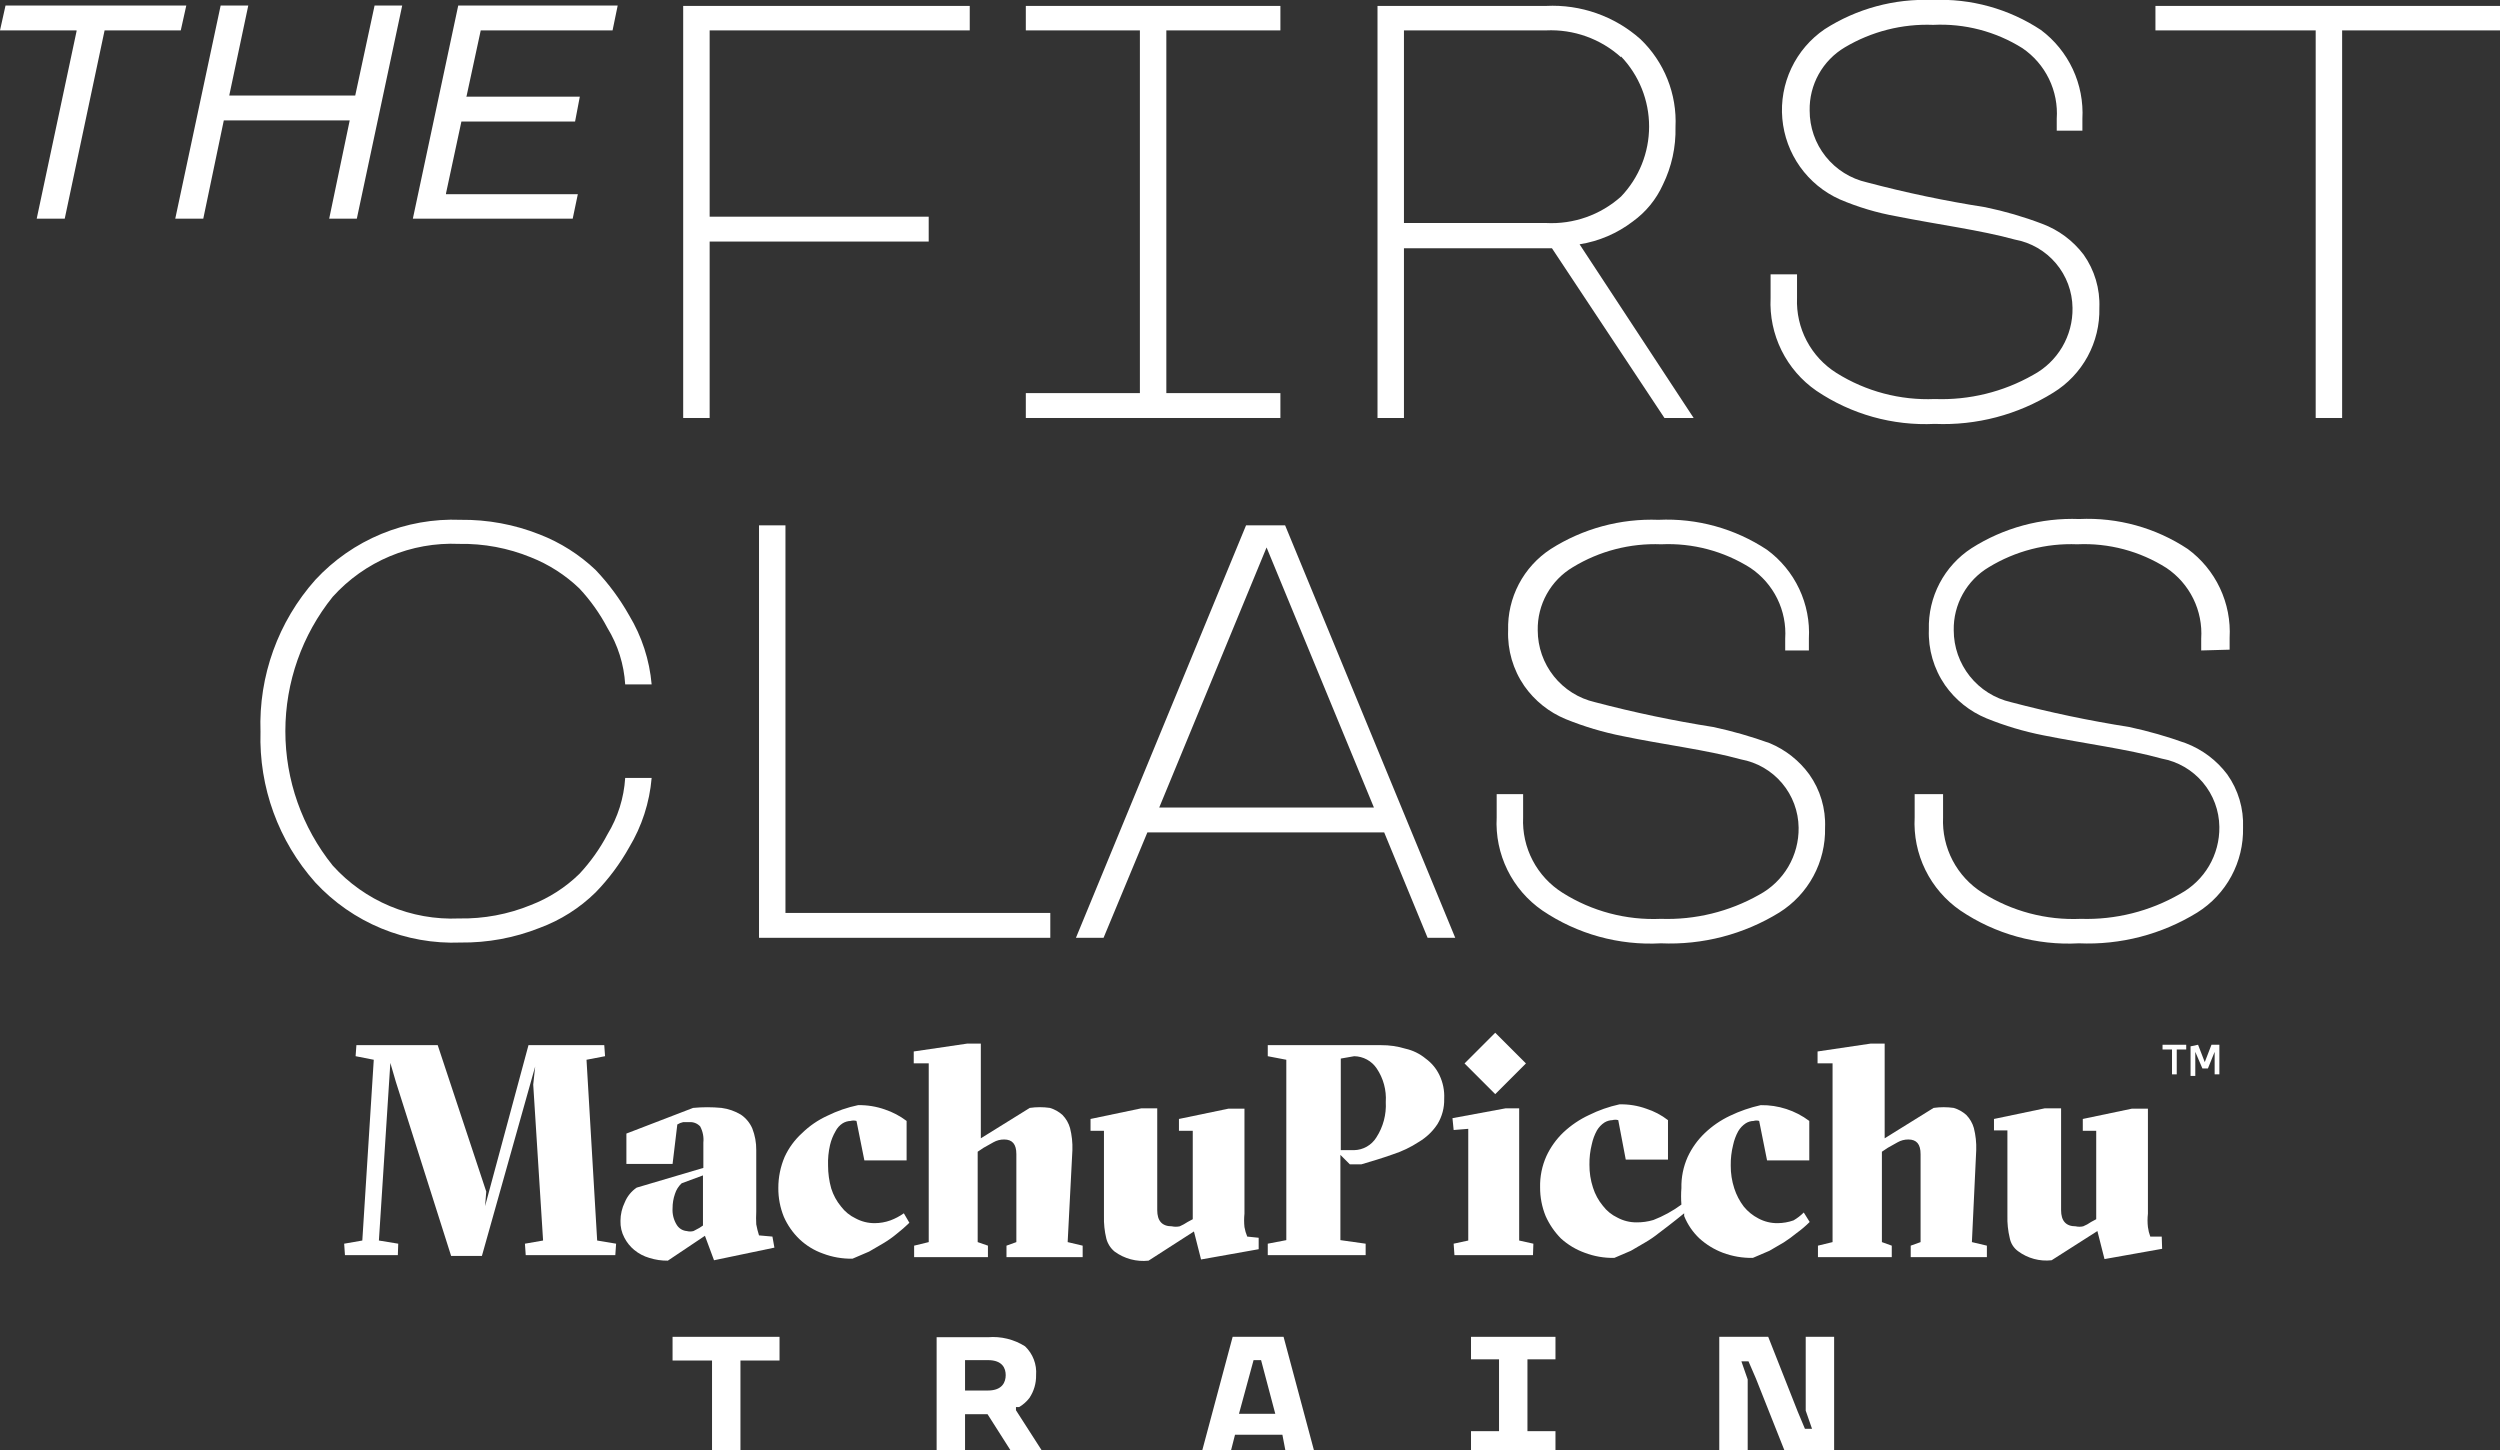 <svg width="350" height="203" viewBox="0 0 350 203" fill="none" xmlns="http://www.w3.org/2000/svg">
<rect x="0" y="0" width="350" height="203" fill="#333333" stroke="none"/>
<g clip-path="url(#clip0_50_4352)">
<path d="M302.755 146.929V146.266H306.07V146.929H304.744V150.41H304.081V146.929H302.755Z" fill="white"/>
<path d="M307.728 146.266L308.667 148.697L309.606 146.266H310.712V150.41H310.049V147.261L309.109 149.581H308.336L307.341 147.261V150.631H306.678V146.487L307.728 146.266Z" fill="white"/>
<path d="M82.111 148.366L84.708 147.868L84.597 146.321H73.988L67.909 168.866L68.075 166.822L61.279 146.321H49.896L49.785 147.868L52.327 148.366L50.724 173.674L48.183 174.116L48.293 175.718H55.698L55.753 174.116L53.045 173.674L54.648 148.808L55.421 151.46L63.157 175.829H67.467L74.927 149.305L74.651 151.847L76.032 173.674L73.49 174.116L73.601 175.718H86.144L86.255 174.116L83.603 173.674L82.111 148.366Z" fill="white"/>
<path d="M106.261 172.955C106.1 172.448 105.971 171.931 105.875 171.408C105.844 170.819 105.844 170.229 105.875 169.64V161.02C105.888 159.981 105.7 158.949 105.322 157.981C104.981 157.198 104.425 156.527 103.72 156.047C102.891 155.552 101.969 155.232 101.012 155.107C99.689 154.981 98.356 154.981 97.033 155.107L87.695 158.699V162.954H94.16L94.823 157.428C95.078 157.27 95.359 157.158 95.652 157.096H96.536C96.814 157.081 97.093 157.127 97.351 157.232C97.609 157.337 97.84 157.499 98.028 157.704C98.396 158.399 98.55 159.188 98.47 159.97V163.506L89.132 166.269C88.391 166.774 87.815 167.485 87.474 168.314C87.078 169.122 86.87 170.01 86.866 170.911C86.838 171.738 87.028 172.557 87.419 173.287C87.76 173.945 88.229 174.527 88.8 175C89.418 175.506 90.132 175.882 90.9 176.105C91.739 176.372 92.616 176.503 93.497 176.492L98.691 173.011L99.962 176.436L108.417 174.668L108.14 173.121L106.261 172.955ZM98.415 171.574L97.918 171.905L97.089 172.347C96.781 172.429 96.457 172.429 96.149 172.347C95.871 172.324 95.602 172.238 95.362 172.094C95.123 171.95 94.919 171.753 94.768 171.519C94.317 170.812 94.103 169.979 94.16 169.143C94.158 168.466 94.27 167.793 94.492 167.153C94.669 166.583 94.993 166.068 95.431 165.661L98.415 164.556V171.574Z" fill="white"/>
<path d="M124.659 170.855C123.95 171.11 123.202 171.241 122.449 171.242C121.523 171.247 120.611 171.019 119.797 170.579C118.992 170.199 118.29 169.631 117.752 168.921C117.131 168.172 116.662 167.308 116.371 166.38C116.077 165.337 115.928 164.258 115.929 163.175C115.895 162.209 115.987 161.243 116.205 160.301C116.365 159.622 116.626 158.97 116.978 158.367C117.205 157.916 117.549 157.535 117.973 157.262C118.307 157.058 118.687 156.944 119.078 156.931C119.349 156.855 119.636 156.855 119.907 156.931L121.012 162.456H126.925V156.931C126.005 156.235 124.979 155.694 123.886 155.328C122.679 154.903 121.407 154.697 120.128 154.72C118.634 155.034 117.186 155.535 115.818 156.212C114.508 156.813 113.312 157.636 112.282 158.643C111.256 159.574 110.429 160.701 109.85 161.959C109.262 163.339 108.962 164.824 108.966 166.324C108.956 167.707 109.219 169.077 109.74 170.358C110.262 171.543 111.013 172.614 111.95 173.508C112.886 174.391 113.997 175.069 115.21 175.497C116.533 176 117.94 176.243 119.355 176.215L121.675 175.221L123.665 174.06C124.325 173.669 124.953 173.225 125.543 172.734C126.161 172.252 126.752 171.736 127.312 171.187L126.538 169.861C125.957 170.272 125.326 170.606 124.659 170.855Z" fill="white"/>
<path d="M150.136 161.02C150.172 159.978 150.061 158.936 149.805 157.925C149.611 157.24 149.25 156.614 148.755 156.102C148.247 155.642 147.643 155.302 146.987 155.107C146.052 154.972 145.103 154.972 144.168 155.107L137.316 159.362V146.1H135.438L127.923 147.205V148.863H130.022V173.895L127.978 174.392V175.994H138.311V174.392L136.875 173.895V161.241L137.703 160.688L139.085 159.914C139.54 159.657 140.054 159.524 140.577 159.528C141.737 159.528 142.29 160.191 142.29 161.572V173.895L140.908 174.392V175.994H151.573V174.392L149.473 173.895L150.136 161.02Z" fill="white"/>
<path d="M174.612 173.121C174.433 172.695 174.303 172.25 174.225 171.795C174.159 171.17 174.159 170.541 174.225 169.916V155.218H171.96L165.053 156.654V158.312H166.986V170.69L166.268 171.076C165.917 171.31 165.548 171.513 165.163 171.684C164.799 171.762 164.422 171.762 164.058 171.684C162.676 171.684 162.013 170.911 162.013 169.419V155.162H159.803L152.675 156.654V158.312H154.554V170.248C154.524 171.308 154.635 172.367 154.885 173.397C155.069 174.113 155.475 174.751 156.046 175.221C157.415 176.223 159.11 176.676 160.798 176.492L167.152 172.403L168.147 176.326L176.214 174.889V173.287L174.612 173.121Z" fill="white"/>
<path d="M201.524 150.521C201.085 149.597 200.42 148.799 199.59 148.2C198.773 147.525 197.807 147.051 196.772 146.819C195.662 146.48 194.507 146.312 193.346 146.322H177.487V147.869L180.084 148.366V173.619L177.487 174.116V175.719H191.191V174.116L187.655 173.619V161.683L188.981 163.009H190.583C192.075 162.567 193.567 162.125 194.948 161.628C196.256 161.207 197.501 160.612 198.651 159.86C199.694 159.238 200.582 158.388 201.248 157.373C201.895 156.309 202.221 155.081 202.187 153.837C202.247 152.694 202.019 151.554 201.524 150.521ZM192.683 159.252C192.354 159.78 191.899 160.218 191.359 160.526C190.819 160.835 190.21 161.005 189.589 161.02H187.71V148.2L189.589 147.869C190.213 147.879 190.825 148.04 191.374 148.338C191.922 148.637 192.39 149.063 192.738 149.582C193.671 150.963 194.118 152.616 194.009 154.279C194.106 156.035 193.642 157.777 192.683 159.252Z" fill="white"/>
<path d="M251.09 170.855C250.379 171.105 249.633 171.236 248.88 171.242C247.935 171.256 247.003 171.028 246.172 170.579C245.384 170.173 244.688 169.608 244.128 168.921C243.545 168.155 243.096 167.296 242.801 166.38C242.462 165.345 242.294 164.263 242.304 163.175C242.288 162.206 242.4 161.24 242.636 160.301C242.779 159.625 243.021 158.973 243.354 158.367C243.615 157.924 243.974 157.545 244.404 157.262C244.735 157.053 245.117 156.939 245.509 156.931C245.761 156.85 246.031 156.85 246.283 156.931L247.388 162.456H253.3V156.931C251.342 155.461 248.951 154.684 246.504 154.72C245.014 155.051 243.568 155.551 242.194 156.212C240.892 156.827 239.697 157.648 238.657 158.644C237.666 159.592 236.86 160.716 236.281 161.959C235.666 163.33 235.363 164.822 235.397 166.324C235.337 167.097 235.337 167.873 235.397 168.645C234.19 169.533 232.871 170.258 231.474 170.8C230.703 171.03 229.902 171.142 229.098 171.132C228.172 171.136 227.26 170.908 226.445 170.469C225.64 170.089 224.939 169.52 224.401 168.811C223.78 168.061 223.311 167.198 223.019 166.269C222.68 165.235 222.512 164.152 222.522 163.064C222.506 162.096 222.618 161.13 222.853 160.191C222.997 159.514 223.239 158.863 223.572 158.257C223.833 157.813 224.192 157.435 224.622 157.152C224.955 156.948 225.336 156.833 225.727 156.82C225.998 156.745 226.285 156.745 226.556 156.82L227.606 162.346H233.518V156.82C232.606 156.114 231.577 155.571 230.479 155.218C229.275 154.784 228.001 154.578 226.721 154.61C225.248 154.932 223.819 155.433 222.467 156.102C221.148 156.716 219.936 157.537 218.875 158.533C217.884 159.481 217.078 160.605 216.499 161.848C215.883 163.22 215.581 164.711 215.615 166.214C215.605 167.596 215.867 168.967 216.388 170.248C216.91 171.419 217.641 172.486 218.543 173.397C219.509 174.27 220.635 174.945 221.859 175.386C223.182 175.889 224.589 176.133 226.003 176.105L228.324 175.11L230.313 173.95C230.992 173.559 231.638 173.116 232.247 172.624C233.96 171.353 235.784 169.861 235.784 169.861V170.248C236.266 171.441 237.001 172.516 237.939 173.397C238.892 174.257 239.998 174.932 241.199 175.386C242.541 175.888 243.966 176.132 245.398 176.105L247.719 175.11L249.708 173.95C250.342 173.544 250.951 173.101 251.532 172.624C252.18 172.157 252.79 171.64 253.355 171.076L252.527 169.75C252.098 170.18 251.615 170.551 251.09 170.855Z" fill="white"/>
<path d="M276.672 161.02C276.708 159.978 276.597 158.936 276.341 157.925C276.147 157.24 275.786 156.614 275.291 156.102C274.783 155.642 274.179 155.302 273.523 155.107C272.588 154.975 271.639 154.975 270.705 155.107L263.853 159.362V146.1H261.919L254.459 147.205V148.863H256.559V173.895L254.514 174.392V175.994H264.847V174.392L263.466 173.895V161.241L264.295 160.688L265.676 159.914C266.131 159.657 266.645 159.524 267.168 159.528C268.329 159.528 268.881 160.191 268.881 161.572V173.895L267.5 174.392V175.994H278.164V174.392L276.065 173.895L276.672 161.02Z" fill="white"/>
<path d="M302.643 173.121H301.04C300.878 172.694 300.766 172.248 300.709 171.795C300.638 171.171 300.638 170.54 300.709 169.916V155.218H298.443L291.591 156.654V158.312H293.47V170.69L292.751 171.076C292.407 171.321 292.037 171.525 291.646 171.684C291.301 171.763 290.942 171.763 290.596 171.684C289.215 171.684 288.552 170.911 288.552 169.419V155.162H286.286L279.158 156.654V158.257H281.037V170.192C281.007 171.252 281.119 172.312 281.368 173.342C281.509 174.076 281.924 174.728 282.529 175.166C283.877 176.169 285.556 176.623 287.226 176.436L293.636 172.347L294.63 176.271L302.698 174.834L302.643 173.121Z" fill="white"/>
<path d="M209.333 144.583L205.035 148.881L209.333 153.179L213.631 148.881L209.333 144.583Z" fill="white"/>
<path d="M212.684 155.162H210.805L203.346 156.544L203.511 158.202L205.556 158.036V173.674L203.511 174.116L203.622 175.718H214.618L214.673 174.116L212.684 173.674V155.162Z" fill="white"/>
<path d="M109.134 187.156H94.159V190.472H99.685V203.457H103.663V190.472H109.134V187.156Z" fill="white"/>
<path d="M141.737 203.458H146.103L142.235 197.435V196.992H142.677C143.232 196.664 143.72 196.233 144.113 195.722C144.75 194.776 145.078 193.656 145.053 192.517C145.111 191.772 145.002 191.023 144.735 190.325C144.467 189.627 144.047 188.998 143.506 188.483C141.959 187.505 140.135 187.058 138.311 187.212H131.128V203.513H135.106V197.987H138.256L141.737 203.458ZM135.106 190.417H138.311C140.356 190.417 140.798 191.577 140.798 192.517C140.798 193.456 140.356 194.672 138.311 194.672H135.106V190.417Z" fill="white"/>
<path d="M217.766 190.306V187.156H205.941V190.306H209.865V200.363H205.941V203.457H217.766V200.363H213.843V190.306H217.766Z" fill="white"/>
<path d="M245.837 193.014L249.981 203.457H256.778V187.156H252.8V197.49L253.684 200.031H252.689L251.694 197.655L247.55 187.156H240.698V203.457H244.677V193.124L243.793 190.582H244.787L245.837 193.014Z" fill="white"/>
<path d="M180.031 203.457H184.065L179.7 187.156H172.571L168.206 203.457H172.24L172.903 200.86H179.534L180.031 203.457ZM173.456 197.932L175.5 190.417H176.55L178.539 197.932H173.456Z" fill="white"/>
<path d="M95.647 58.518V0.829H135.764V4.255H99.35V30.336H130.018V33.818H99.35V58.518H95.647Z" fill="white"/>
<path d="M143.615 4.255V0.829H179.256V4.255H163.287V55.036H179.256V58.518H143.615V55.036H159.585V4.255H143.615Z" fill="white"/>
<path d="M233.023 58.518L217.274 34.757H196.553V58.518H192.851V0.829H216.445C221.285 0.588 226.027 2.254 229.652 5.471C231.307 7.052 232.603 8.971 233.451 11.097C234.3 13.223 234.681 15.507 234.57 17.793C234.638 20.585 234.032 23.353 232.802 25.86C231.875 27.911 230.427 29.683 228.602 31C226.42 32.67 223.856 33.771 221.142 34.204L237.112 58.518H233.023ZM226.944 8.012C224.077 5.424 220.304 4.074 216.445 4.255H196.553V31.221H216.445C220.297 31.423 224.072 30.092 226.944 27.518C229.467 24.876 230.875 21.363 230.875 17.71C230.875 14.057 229.467 10.544 226.944 7.902V8.012Z" fill="white"/>
<path d="M287.943 18.29V16.633C288.075 14.708 287.701 12.782 286.857 11.047C286.014 9.311 284.731 7.827 283.136 6.742C279.405 4.401 275.046 3.263 270.648 3.481C266.304 3.313 262.005 4.407 258.27 6.631C256.742 7.539 255.482 8.835 254.618 10.388C253.754 11.941 253.317 13.695 253.352 15.472C253.345 17.81 254.135 20.08 255.591 21.908C257.048 23.737 259.084 25.014 261.364 25.529C266.826 26.978 272.359 28.14 277.942 29.01C280.652 29.57 283.313 30.346 285.899 31.331C288.202 32.19 290.213 33.684 291.701 35.641C293.242 37.815 294.02 40.438 293.911 43.101C293.969 45.474 293.403 47.821 292.268 49.906C291.134 51.991 289.471 53.742 287.446 54.981C282.485 58.07 276.708 59.591 270.869 59.346C264.986 59.632 259.17 58.003 254.291 54.705C252.208 53.263 250.527 51.314 249.405 49.042C248.284 46.77 247.76 44.25 247.882 41.719V38.404H251.584V41.719C251.498 43.801 251.964 45.868 252.935 47.712C253.905 49.556 255.345 51.11 257.109 52.218C261.222 54.795 266.019 56.067 270.869 55.865C275.679 56.044 280.444 54.877 284.628 52.495C286.324 51.589 287.738 50.233 288.713 48.576C289.688 46.918 290.187 45.023 290.153 43.101C290.126 40.819 289.307 38.617 287.835 36.873C286.363 35.129 284.331 33.951 282.086 33.541C277.279 32.215 271.311 31.442 265.509 30.281C262.774 29.796 260.104 28.999 257.552 27.905C255.331 26.906 253.417 25.332 252.006 23.348C250.595 21.363 249.739 19.038 249.525 16.612C249.311 14.187 249.748 11.748 250.789 9.547C251.831 7.345 253.44 5.462 255.452 4.089C259.941 1.209 265.208 -0.218 270.537 0C275.919 -0.242 281.239 1.228 285.733 4.2C287.649 5.634 289.181 7.519 290.193 9.688C291.206 11.857 291.666 14.243 291.535 16.633V18.29H287.943Z" fill="white"/>
<path d="M301.762 4.255V0.829H350.001V4.255H327.898V58.518H324.196V4.255H301.762Z" fill="white"/>
<path d="M36.47 102.447C36.197 94.632 38.949 87.012 44.151 81.173C46.733 78.388 49.887 76.195 53.397 74.745C56.908 73.296 60.69 72.623 64.485 72.774C68.267 72.73 72.021 73.425 75.537 74.819C78.451 75.949 81.117 77.638 83.383 79.792C85.205 81.708 86.783 83.842 88.08 86.146C89.854 89.087 90.932 92.395 91.23 95.816H87.527C87.357 93.019 86.504 90.305 85.041 87.915C83.986 85.906 82.666 84.047 81.118 82.389C79.157 80.507 76.848 79.024 74.321 78.024C71.132 76.719 67.709 76.08 64.264 76.145C60.953 76 57.651 76.589 54.594 77.869C51.538 79.149 48.801 81.088 46.582 83.549C42.29 88.881 39.95 95.52 39.95 102.364C39.95 109.209 42.29 115.848 46.582 121.18C48.801 123.64 51.538 125.58 54.594 126.86C57.651 128.14 60.953 128.729 64.264 128.584C67.709 128.649 71.132 128.01 74.321 126.705C76.859 125.726 79.171 124.241 81.118 122.34C82.666 120.681 83.986 118.823 85.041 116.814C86.498 114.421 87.351 111.709 87.527 108.912H91.23C90.94 112.353 89.862 115.681 88.08 118.638C86.796 120.933 85.217 123.051 83.383 124.937C81.149 127.132 78.475 128.827 75.537 129.91C72.021 131.304 68.267 131.999 64.485 131.955C60.69 132.106 56.908 131.433 53.397 129.983C49.887 128.534 46.733 126.341 44.151 123.556C38.984 117.761 36.235 110.207 36.47 102.447Z" fill="white"/>
<path d="M147.042 127.811V131.292H106.262V73.548H109.964V127.811H147.042Z" fill="white"/>
<path d="M179.917 73.548L203.733 131.292H199.865L193.787 116.538H160.632L154.499 131.292H150.631L174.447 73.548H179.917ZM192.35 113.057L177.32 76.642L162.29 113.057H192.35Z" fill="white"/>
<path d="M249.928 91.064V89.406C250.054 87.476 249.671 85.547 248.818 83.811C247.965 82.076 246.671 80.594 245.066 79.515C241.341 77.156 236.982 75.998 232.577 76.2C228.226 76.025 223.92 77.14 220.2 79.405C218.672 80.312 217.412 81.609 216.548 83.162C215.684 84.715 215.248 86.469 215.282 88.246C215.285 90.581 216.078 92.846 217.533 94.672C218.988 96.499 221.019 97.778 223.294 98.303C228.757 99.744 234.29 100.906 239.871 101.784C242.553 102.36 245.193 103.117 247.773 104.049C249.979 104.973 251.89 106.483 253.299 108.415C254.841 110.589 255.618 113.212 255.509 115.875C255.563 118.241 255 120.58 253.876 122.663C252.752 124.745 251.106 126.5 249.099 127.755C244.129 130.818 238.355 132.319 232.522 132.065C226.644 132.387 220.822 130.776 215.945 127.479C213.85 126.035 212.16 124.078 211.038 121.795C209.916 119.512 209.398 116.978 209.535 114.438V111.178H213.237V114.438C213.142 116.529 213.603 118.607 214.574 120.462C215.545 122.316 216.99 123.879 218.763 124.992C222.87 127.582 227.671 128.854 232.522 128.639C237.331 128.804 242.093 127.637 246.281 125.268C247.974 124.358 249.384 123.001 250.359 121.345C251.333 119.688 251.834 117.796 251.807 115.875C251.78 113.593 250.961 111.391 249.489 109.647C248.017 107.903 245.984 106.725 243.74 106.315C238.987 104.989 232.688 104.215 227.162 103.055C224.44 102.518 221.776 101.723 219.205 100.679C216.868 99.716 214.856 98.106 213.403 96.037C211.828 93.752 211.033 91.019 211.138 88.246C211.076 85.996 211.591 83.769 212.636 81.776C213.681 79.783 215.22 78.091 217.105 76.863C221.602 74 226.864 72.573 232.191 72.774C237.574 72.524 242.896 73.995 247.387 76.973C249.32 78.395 250.869 80.276 251.891 82.447C252.914 84.618 253.379 87.01 253.244 89.406V91.064H249.928Z" fill="white"/>
<path d="M308.169 91.064V89.406C308.295 87.476 307.912 85.547 307.058 83.811C306.205 82.076 304.911 80.594 303.306 79.515C299.582 77.155 295.222 75.998 290.818 76.2C286.466 76.025 282.16 77.14 278.44 79.405C276.912 80.312 275.652 81.609 274.789 83.162C273.925 84.715 273.488 86.469 273.522 88.246C273.525 90.581 274.319 92.846 275.774 94.672C277.229 96.499 279.259 97.778 281.535 98.303C286.998 99.744 292.531 100.906 298.112 101.784C300.794 102.36 303.434 103.117 306.014 104.049C308.32 104.928 310.332 106.442 311.816 108.415C313.357 110.588 314.135 113.212 314.026 115.874C314.079 118.24 313.516 120.58 312.393 122.662C311.269 124.745 309.623 126.5 307.616 127.755C302.646 130.818 296.871 132.319 291.039 132.065C285.161 132.387 279.339 130.776 274.462 127.478C272.367 126.035 270.677 124.078 269.555 121.795C268.432 119.511 267.915 116.978 268.052 114.438V111.178H272.03V114.438C271.935 116.529 272.396 118.607 273.367 120.461C274.338 122.316 275.783 123.879 277.556 124.992C281.663 127.582 286.464 128.854 291.315 128.639C296.172 128.79 300.975 127.585 305.185 125.158C306.877 124.248 308.288 122.89 309.262 121.234C310.236 119.577 310.737 117.685 310.71 115.764C310.684 113.482 309.864 111.28 308.392 109.536C306.92 107.792 304.888 106.615 302.643 106.204C297.891 104.878 291.868 104.105 286.066 102.944C283.344 102.408 280.679 101.612 278.109 100.568C275.772 99.605 273.759 97.995 272.307 95.927C270.731 93.641 269.937 90.909 270.041 88.135C269.979 85.886 270.495 83.658 271.54 81.665C272.585 79.672 274.123 77.981 276.009 76.752C280.505 73.889 285.767 72.463 291.094 72.663C296.477 72.413 301.799 73.884 306.29 76.863C308.224 78.284 309.772 80.166 310.795 82.337C311.818 84.508 312.282 86.9 312.147 89.296V90.953L308.169 91.064Z" fill="white"/>
<path d="M25.308 4.255L26.081 0.774H0.774L0 4.255H10.72V4.365L5.139 30.613H9.062L14.643 4.255H25.308Z" fill="white"/>
<path d="M52.441 0.774L49.733 13.372H32.106V13.317L34.759 0.774H30.891L24.536 30.613H28.459L31.333 16.854H48.96L46.087 30.613H49.955L56.309 0.774H52.441Z" fill="white"/>
<path d="M64.153 0.774L57.799 30.613H80.178L80.896 27.187H62.44V27.131V27.076L64.596 17.019H80.51L81.173 13.538H65.259L65.314 13.483L67.303 4.255H85.759L86.477 0.774H64.153Z" fill="white"/>
</g>
<defs>
<clipPath id="clip0_50_4352">
<rect width="350" height="203" fill="white"/>
</clipPath>
</defs>
</svg>
